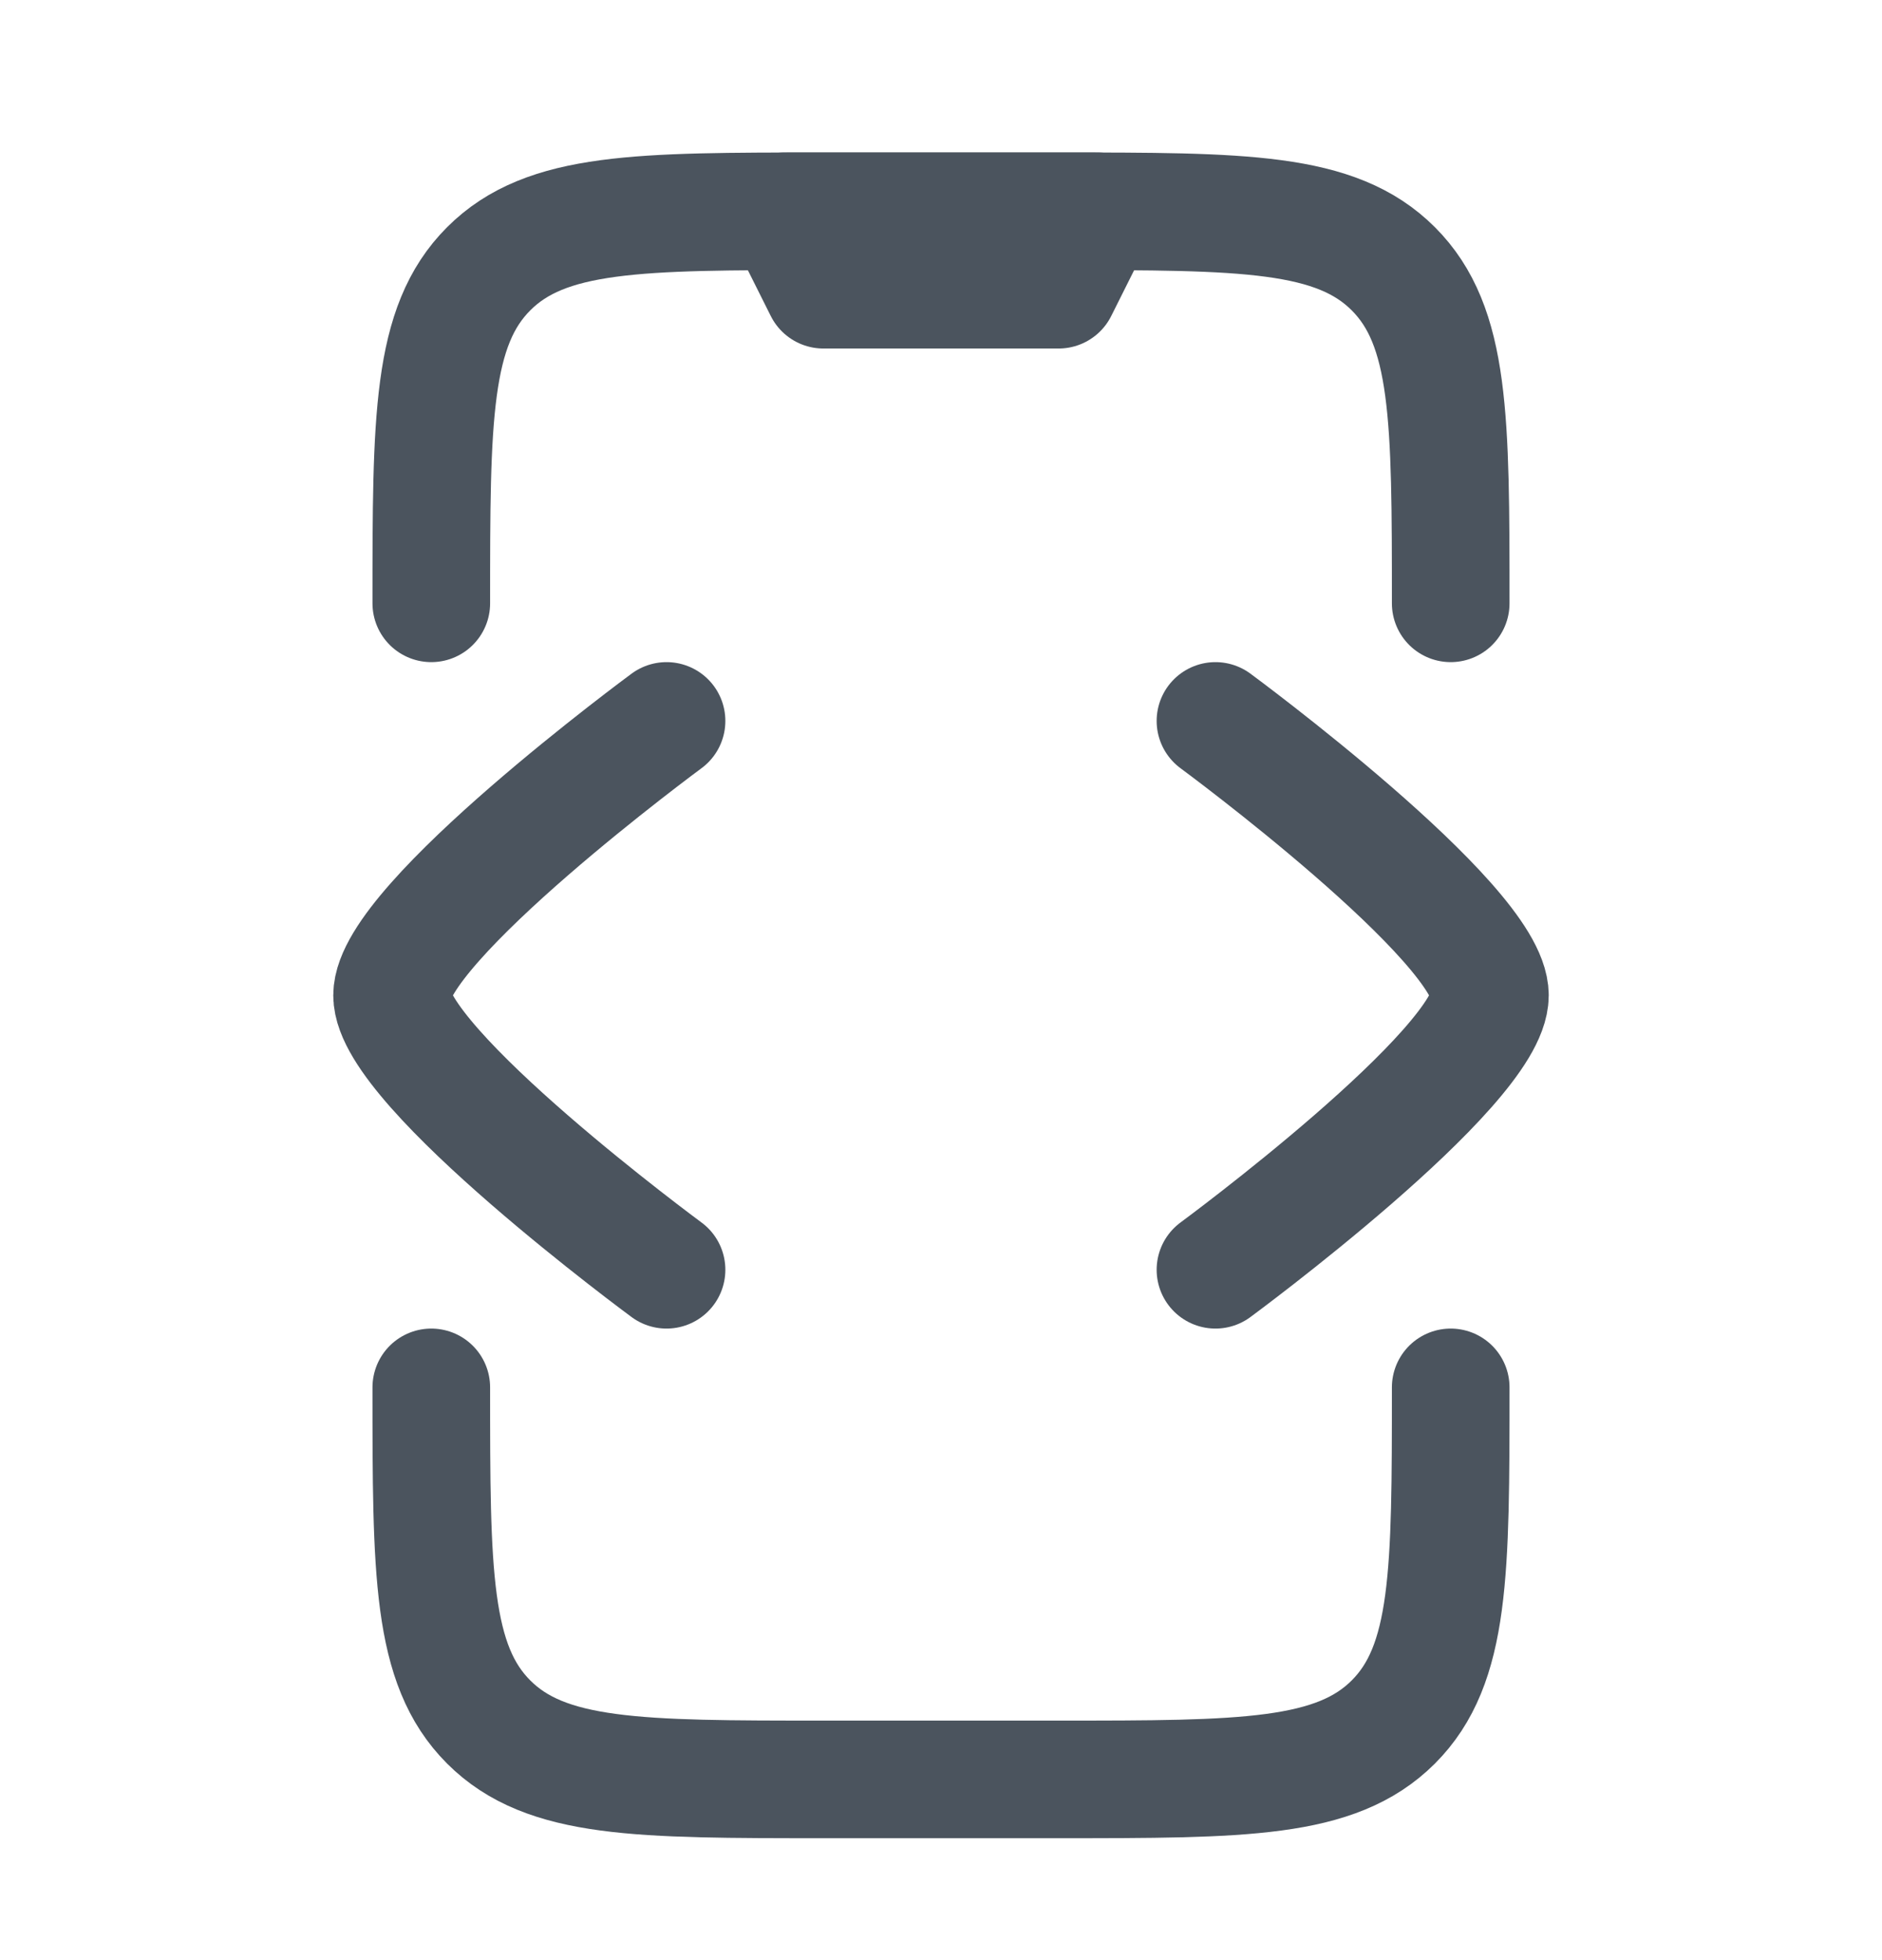 <svg width="24" height="25" viewBox="0 0 24 25" fill="none" xmlns="http://www.w3.org/2000/svg">
<path d="M18.5 7.695C18.5 5.338 18.5 4.16 17.768 3.428C17.035 2.695 15.857 2.695 13.5 2.695H10.5C8.143 2.695 6.964 2.695 6.232 3.428C5.5 4.16 5.5 5.338 5.5 7.695M18.5 17.695C18.5 20.052 18.5 21.231 17.768 21.963C17.035 22.695 15.857 22.695 13.5 22.695H10.5C8.143 22.695 6.964 22.695 6.232 21.963C5.5 21.231 5.5 20.052 5.5 17.695" stroke="#4B545E" stroke-width="1.5" stroke-linecap="round" stroke-linejoin="round"/>
<path d="M14 2.695H10L10.5 3.695H13.5L14 2.695Z" stroke="#4B545E" stroke-width="1.5" stroke-linecap="round" stroke-linejoin="round"/>
<path d="M15.5 16.195C15.5 16.195 19 13.618 19 12.695C19 11.773 15.5 9.195 15.5 9.195" stroke="#4B545E" stroke-width="1.5" stroke-linecap="round" stroke-linejoin="round"/>
<path d="M8.5 16.195C8.5 16.195 5 13.618 5 12.695C5 11.773 8.5 9.195 8.5 9.195" stroke="#4B545E" stroke-width="1.5" stroke-linecap="round" stroke-linejoin="round"/>
</svg>
